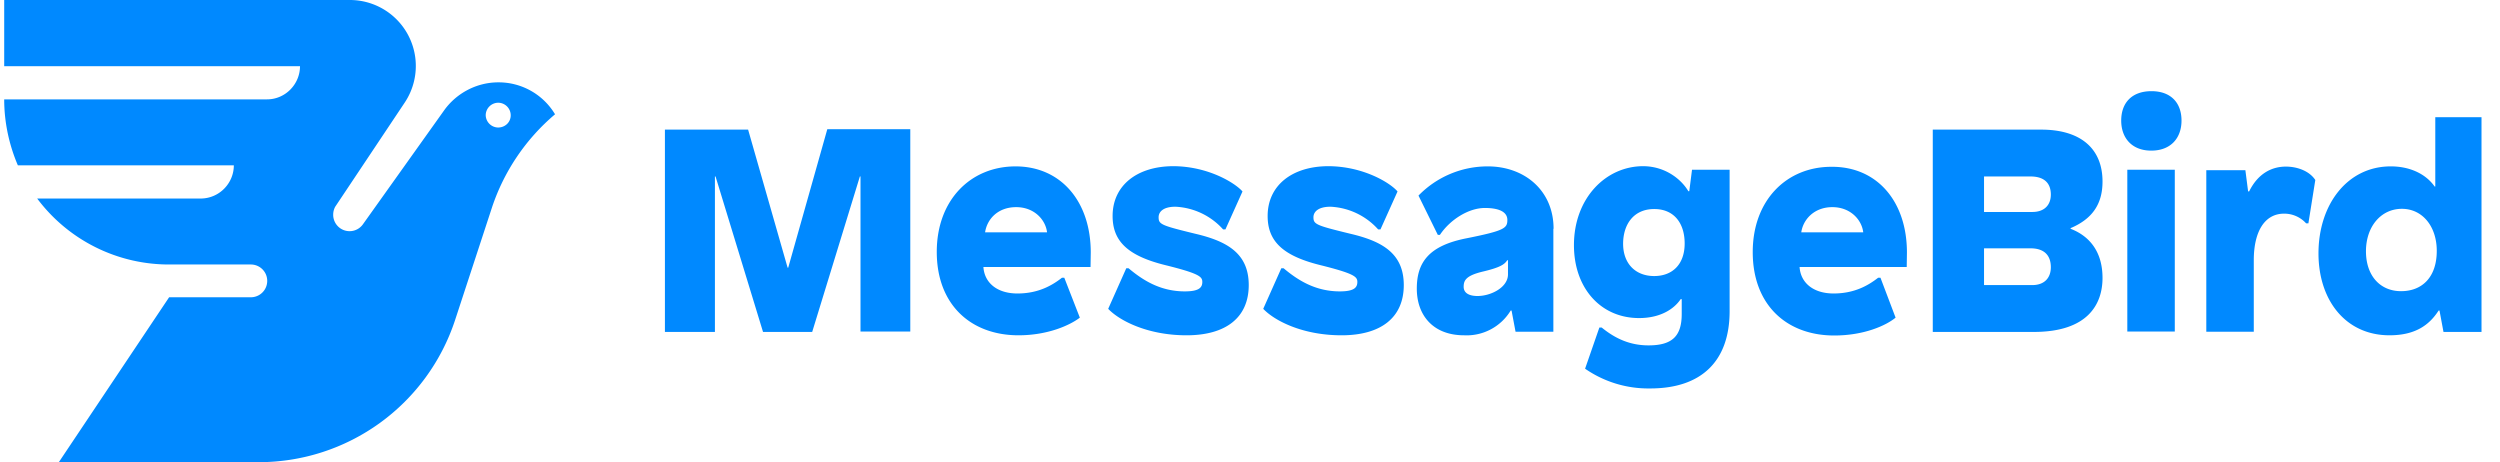 <svg width="119" height="22" fill="none" xmlns="http://www.w3.org/2000/svg"><path d="M40.96 15.8V8.4h-.03l-2.27 7.4h-2.34l-2.26-7.4h-.03v7.4h-2.38V6.17h3.96l1.88 6.57h.03l1.86-6.59h3.95v9.63h-2.37v.02zm10.96-3.78l-.01.69h-5.1c.05.75.65 1.26 1.62 1.26 1 0 1.66-.39 2.12-.75h.11l.74 1.9c-.47.36-1.52.84-2.92.84-2.26 0-3.89-1.45-3.89-3.97 0-2.49 1.63-4.07 3.75-4.07 2.15 0 3.58 1.66 3.58 4.1zm-5.03-.96h2.95c-.07-.6-.61-1.2-1.47-1.2-.88 0-1.39.58-1.48 1.2zm12.25-1.94l-.81 1.8h-.11a3.25 3.25 0 00-2.27-1.08c-.59 0-.8.25-.8.5 0 .34.12.39 1.76.79 1.53.36 2.53.95 2.53 2.44 0 1.54-1.08 2.39-2.96 2.39-1.86 0-3.2-.7-3.73-1.26l.86-1.93h.11c.67.56 1.5 1.1 2.68 1.1.7 0 .83-.2.83-.45s-.14-.4-1.8-.81c-1.79-.45-2.47-1.16-2.47-2.33 0-1.45 1.16-2.37 2.9-2.37 1.66.01 2.93.8 3.28 1.2zm7.38 0l-.81 1.8h-.11a3.25 3.25 0 00-2.27-1.08c-.59 0-.81.25-.81.5 0 .34.13.39 1.77.79 1.53.36 2.53.95 2.53 2.44 0 1.54-1.08 2.39-2.96 2.39-1.87 0-3.2-.7-3.73-1.26l.86-1.93h.11c.67.56 1.5 1.1 2.68 1.1.7 0 .83-.2.83-.45s-.15-.4-1.8-.81c-1.79-.45-2.47-1.16-2.47-2.33 0-1.45 1.16-2.37 2.9-2.37 1.67.01 2.94.8 3.28 1.2zm7.42 1.77v4.9h-1.8l-.19-1.01h-.04a2.45 2.45 0 01-2.22 1.18c-1.48 0-2.25-.96-2.25-2.22 0-1.26.58-2.05 2.38-2.4 1.8-.36 1.93-.48 1.93-.87 0-.36-.35-.57-1.07-.57-.78 0-1.66.56-2.14 1.28h-.1l-.92-1.87a4.59 4.59 0 013.3-1.39c1.74 0 3.13 1.14 3.13 2.97zm-2.2 1.5c-.12.2-.36.35-1.17.54-.78.19-.9.41-.9.72 0 .3.26.44.66.44.64 0 1.45-.41 1.45-1.03v-.67h-.03zm8.63-3.29h.04l.13-1.02h1.79v6.73c0 2.38-1.34 3.68-3.78 3.68a5.28 5.28 0 01-3.1-.94l.68-1.96h.11c.65.53 1.35.85 2.23.85 1.16 0 1.58-.47 1.58-1.5v-.7H80c-.33.49-.99.9-1.98.9-1.83 0-3.1-1.43-3.1-3.47 0-2.23 1.51-3.76 3.3-3.76 1.08.01 1.83.65 2.15 1.2zm-3.11 2.5c0 .95.59 1.54 1.48 1.54.86 0 1.45-.55 1.45-1.55 0-.96-.5-1.64-1.45-1.64-.97 0-1.48.72-1.48 1.66zm13.51.42l-.01.69h-5.1c.05.75.65 1.26 1.62 1.26 1 0 1.66-.39 2.12-.75h.11l.72 1.9c-.46.38-1.51.85-2.92.85-2.26 0-3.88-1.45-3.88-3.97 0-2.48 1.62-4.06 3.74-4.06 2.17-.02 3.6 1.64 3.6 4.08zm-5.03-.96h2.95c-.07-.6-.61-1.2-1.47-1.2s-1.39.58-1.48 1.2zm11.42-4.89c1.9 0 2.92.92 2.92 2.47 0 1.1-.51 1.79-1.52 2.22v.03c.91.35 1.52 1.1 1.52 2.34 0 1.25-.7 2.57-3.27 2.57H92V6.17h5.16zm-2.72 3.92h2.3c.57 0 .88-.33.88-.83 0-.48-.25-.86-.97-.86h-2.21v1.7zm0 3.48h2.3c.57 0 .88-.34.88-.85 0-.5-.25-.9-.97-.9h-2.21v1.75zm9.4-7.83c0 .83-.51 1.43-1.44 1.43-.92 0-1.43-.6-1.43-1.43 0-.85.51-1.4 1.44-1.4.92 0 1.43.55 1.43 1.4zm-2.58 10.06V8.08h2.26v7.7h-2.26v.02zm8.95-7.24l-.33 2.07h-.11a1.4 1.4 0 00-1.05-.46c-.91 0-1.44.83-1.44 2.22v3.4h-2.26V8.1h1.86l.13 1.01h.05c.41-.83 1.05-1.18 1.75-1.18.54 0 1.12.21 1.4.64zm6.1 7.24l-.19-1.02h-.04c-.45.7-1.12 1.18-2.34 1.18-2.08 0-3.38-1.66-3.38-3.9 0-2.32 1.37-4.14 3.44-4.14.9 0 1.66.35 2.09.96h.03v-3.3h2.2V15.8h-1.8zm-3.69-3.84c0 1.16.67 1.9 1.67 1.9 1 0 1.7-.66 1.7-1.92 0-1.16-.68-2-1.66-2-1 0-1.71.85-1.71 2.02zm-88.9-8.04c-1.05 0-2 .53-2.57 1.32l-3.87 5.43a.78.78 0 01-1.42-.45c0-.16.05-.32.13-.43l3.27-4.9A3.14 3.14 0 0016.65 0H.2v3.15h14.08c0 .86-.7 1.58-1.57 1.58H.2c0 1.11.24 2.18.65 3.14h10.28c0 .86-.7 1.58-1.58 1.58H1.77a7.83 7.83 0 006.3 3.14h3.87a.78.78 0 010 1.56H8.05L2.8 22h9.52a9.84 9.84 0 009.34-6.76l1.76-5.37a9.9 9.9 0 013-4.43 3.13 3.13 0 00-2.7-1.52zm0 2.15a.6.6 0 01-.6-.59.6.6 0 01.6-.59.6.6 0 01.59.6c0 .33-.27.58-.6.58z" fill="#0089FF"/></svg>